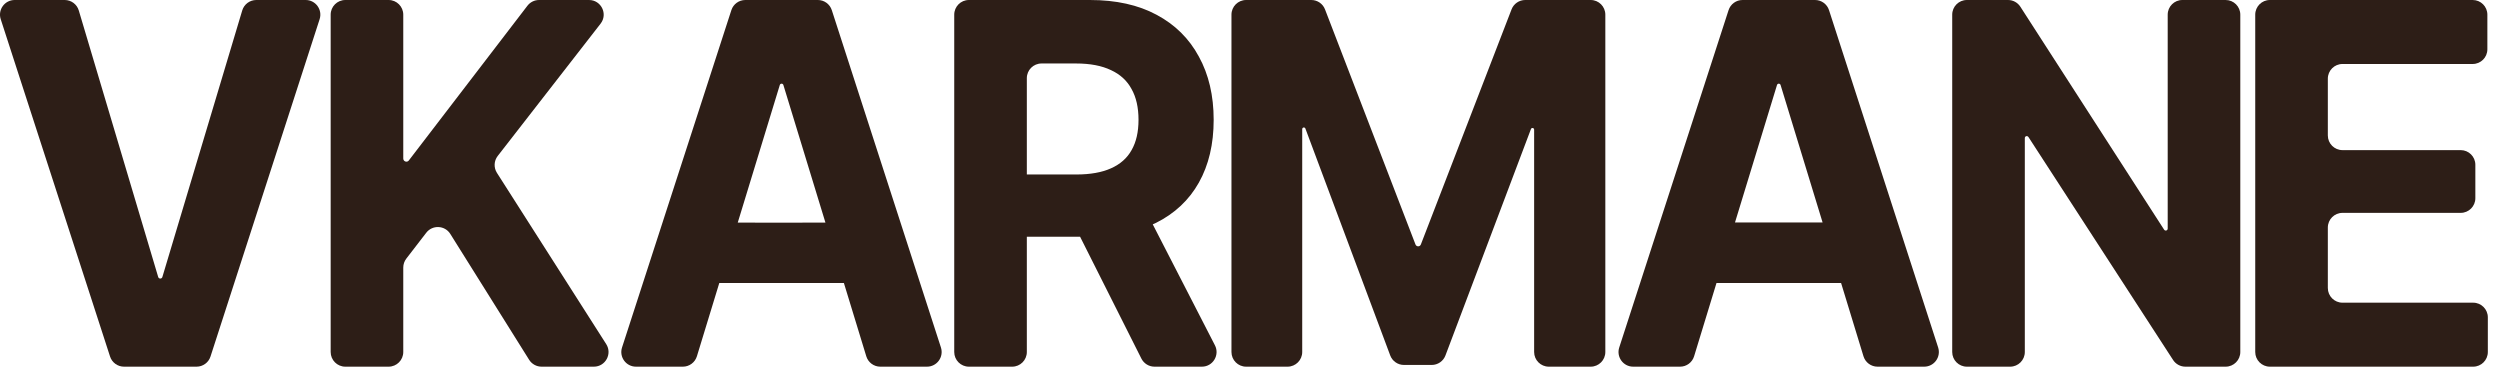 <?xml version="1.0" encoding="UTF-8"?> <svg xmlns="http://www.w3.org/2000/svg" width="150" height="22" viewBox="0 0 150 22" fill="none"><path d="M3.883 0C4.273 0 4.616 0.256 4.727 0.629L9.492 16.621C9.508 16.676 9.559 16.714 9.617 16.714C9.675 16.714 9.725 16.676 9.742 16.621L14.534 0.627C14.646 0.255 14.988 0 15.377 0H18.34C18.938 0 19.361 0.582 19.178 1.151L12.63 21.391C12.513 21.754 12.175 22 11.793 22H7.44C7.059 22 6.721 21.754 6.603 21.391L0.043 1.151C-0.141 0.583 0.283 0 0.88 0H3.883Z" fill="#2D1E17"></path><path d="M20.72 22C20.234 22 19.84 21.606 19.84 21.12V0.88C19.84 0.394 20.234 0 20.72 0H23.316C23.802 0 24.196 0.394 24.196 0.88V9.515C24.196 9.617 24.279 9.701 24.382 9.701C24.44 9.701 24.494 9.674 24.529 9.628L31.645 0.345C31.812 0.127 32.07 0 32.344 0H35.341C36.073 0 36.485 0.842 36.035 1.42L29.863 9.358C29.634 9.652 29.616 10.058 29.816 10.372L36.373 20.647C36.747 21.232 36.326 22 35.631 22H32.494C32.191 22 31.909 21.844 31.748 21.587L27.018 14.035C26.692 13.516 25.949 13.48 25.575 13.965L24.379 15.517C24.26 15.671 24.196 15.86 24.196 16.054V21.12C24.196 21.606 23.802 22 23.316 22H20.72Z" fill="#2D1E17"></path><path d="M41.814 21.377C41.701 21.747 41.359 22 40.972 22H38.159C37.561 22 37.137 21.417 37.322 20.849L43.882 0.609C43.999 0.246 44.337 0 44.719 0H49.071C49.453 0 49.791 0.246 49.908 0.609L56.456 20.849C56.64 21.418 56.216 22 55.619 22H52.818C52.431 22 52.09 21.747 51.977 21.377L47.003 5.1C46.988 5.052 46.945 5.02 46.895 5.02C46.846 5.02 46.802 5.052 46.788 5.1L41.814 21.377ZM41.346 14.232C41.346 13.745 41.744 13.35 42.232 13.352C45.728 13.368 48.022 13.361 51.519 13.35C52.006 13.349 52.403 13.743 52.403 14.23V16.1C52.403 16.586 52.009 16.98 51.523 16.98H42.226C41.74 16.98 41.346 16.586 41.346 16.1V14.232Z" fill="#2D1E17"></path><path d="M58.134 22C57.648 22 57.254 21.606 57.254 21.12V0.88C57.254 0.394 57.648 0 58.134 0H65.398C66.961 0 68.293 0.295 69.393 0.886C70.503 1.477 71.349 2.313 71.932 3.396C72.524 4.469 72.82 5.734 72.82 7.191C72.82 8.647 72.524 9.902 71.932 10.956C71.34 12.009 70.48 12.816 69.351 13.377C68.232 13.928 66.877 14.204 65.287 14.204H60.715C60.228 14.204 59.835 13.81 59.835 13.324V11.348C59.835 10.862 60.228 10.469 60.715 10.469H64.579C65.421 10.469 66.114 10.345 66.66 10.099C67.215 9.853 67.626 9.489 67.895 9.007C68.172 8.524 68.311 7.919 68.311 7.191C68.311 6.452 68.172 5.837 67.895 5.345C67.626 4.843 67.215 4.464 66.66 4.208C66.105 3.942 65.407 3.809 64.565 3.809H62.49C62.004 3.809 61.61 4.203 61.61 4.689V21.12C61.61 21.606 61.216 22 60.73 22H58.134ZM69.269 22C68.937 22 68.633 21.812 68.483 21.515L64.333 13.265C64.038 12.68 64.464 11.989 65.119 11.989H67.871C68.201 11.989 68.503 12.174 68.654 12.467L72.896 20.718C73.197 21.303 72.772 22 72.113 22H69.269Z" fill="#2D1E17"></path><path d="M73.888 0.88C73.888 0.394 74.282 0 74.768 0H78.68C79.044 0 79.371 0.224 79.501 0.564L84.93 14.67C84.956 14.736 85.019 14.78 85.09 14.78C85.161 14.78 85.225 14.736 85.251 14.67L90.693 0.563C90.824 0.224 91.15 0 91.514 0H95.441C95.927 0 96.32 0.394 96.32 0.88V21.12C96.32 21.606 95.927 22 95.441 22H92.928C92.442 22 92.048 21.606 92.048 21.12V7.776C92.048 7.722 92.004 7.678 91.949 7.678C91.908 7.678 91.872 7.703 91.857 7.742L86.727 21.328C86.598 21.67 86.27 21.897 85.904 21.897H84.237C83.87 21.897 83.541 21.669 83.413 21.325L78.323 7.712C78.309 7.674 78.272 7.648 78.231 7.648C78.177 7.648 78.133 7.692 78.133 7.747V21.12C78.133 21.606 77.739 22 77.253 22H74.768C74.282 22 73.888 21.606 73.888 21.12V0.88Z" fill="#2D1E17"></path><path d="M101.646 21.377C101.533 21.747 101.192 22 100.805 22H97.991C97.394 22 96.97 21.417 97.154 20.849L103.714 0.609C103.832 0.246 104.17 0 104.551 0H108.904C109.285 0 109.624 0.246 109.741 0.609L116.289 20.849C116.472 21.418 116.049 22 115.451 22H112.651C112.264 22 111.922 21.747 111.809 21.377L106.835 5.1C106.821 5.052 106.777 5.02 106.728 5.02C106.678 5.02 106.635 5.052 106.62 5.1L101.646 21.377ZM101.179 14.228C101.179 13.742 101.573 13.348 102.059 13.348H111.355C111.841 13.348 112.235 13.742 112.235 14.228V16.1C112.235 16.586 111.841 16.98 111.355 16.98H102.059C101.573 16.98 101.179 16.586 101.179 16.1V14.228Z" fill="#2D1E17"></path><path d="M133.538 0C134.024 0 134.418 0.394 134.418 0.88V21.12C134.418 21.606 134.024 22 133.538 22H131.123C130.825 22 130.547 21.849 130.385 21.599L121.704 8.218C121.682 8.185 121.645 8.165 121.606 8.165C121.541 8.165 121.489 8.217 121.489 8.282V21.12C121.489 21.606 121.095 22 120.609 22H118.013C117.527 22 117.133 21.606 117.133 21.12V0.88C117.133 0.394 117.527 0 118.013 0H120.482C120.781 0 121.059 0.152 121.221 0.403L129.847 13.781C129.869 13.815 129.906 13.835 129.945 13.835C130.01 13.835 130.062 13.783 130.062 13.718V0.88C130.062 0.394 130.456 0 130.942 0H133.538Z" fill="#2D1E17"></path><path d="M136.194 22C135.708 22 135.314 21.606 135.314 21.12V0.88C135.314 0.394 135.708 0 136.194 0H148.362C148.848 0 149.242 0.394 149.242 0.88V2.959C149.242 3.445 148.848 3.839 148.362 3.839H140.55C140.064 3.839 139.67 4.233 139.67 4.719V8.127C139.67 8.613 140.064 9.007 140.55 9.007H147.641C148.127 9.007 148.521 9.401 148.521 9.887V11.892C148.521 12.378 148.127 12.772 147.641 12.772H140.55C140.064 12.772 139.67 13.166 139.67 13.652V17.281C139.67 17.767 140.064 18.161 140.55 18.161H148.39C148.876 18.161 149.27 18.555 149.27 19.041V21.12C149.27 21.606 148.876 22 148.39 22H136.194Z" fill="#2D1E17"></path></svg> 